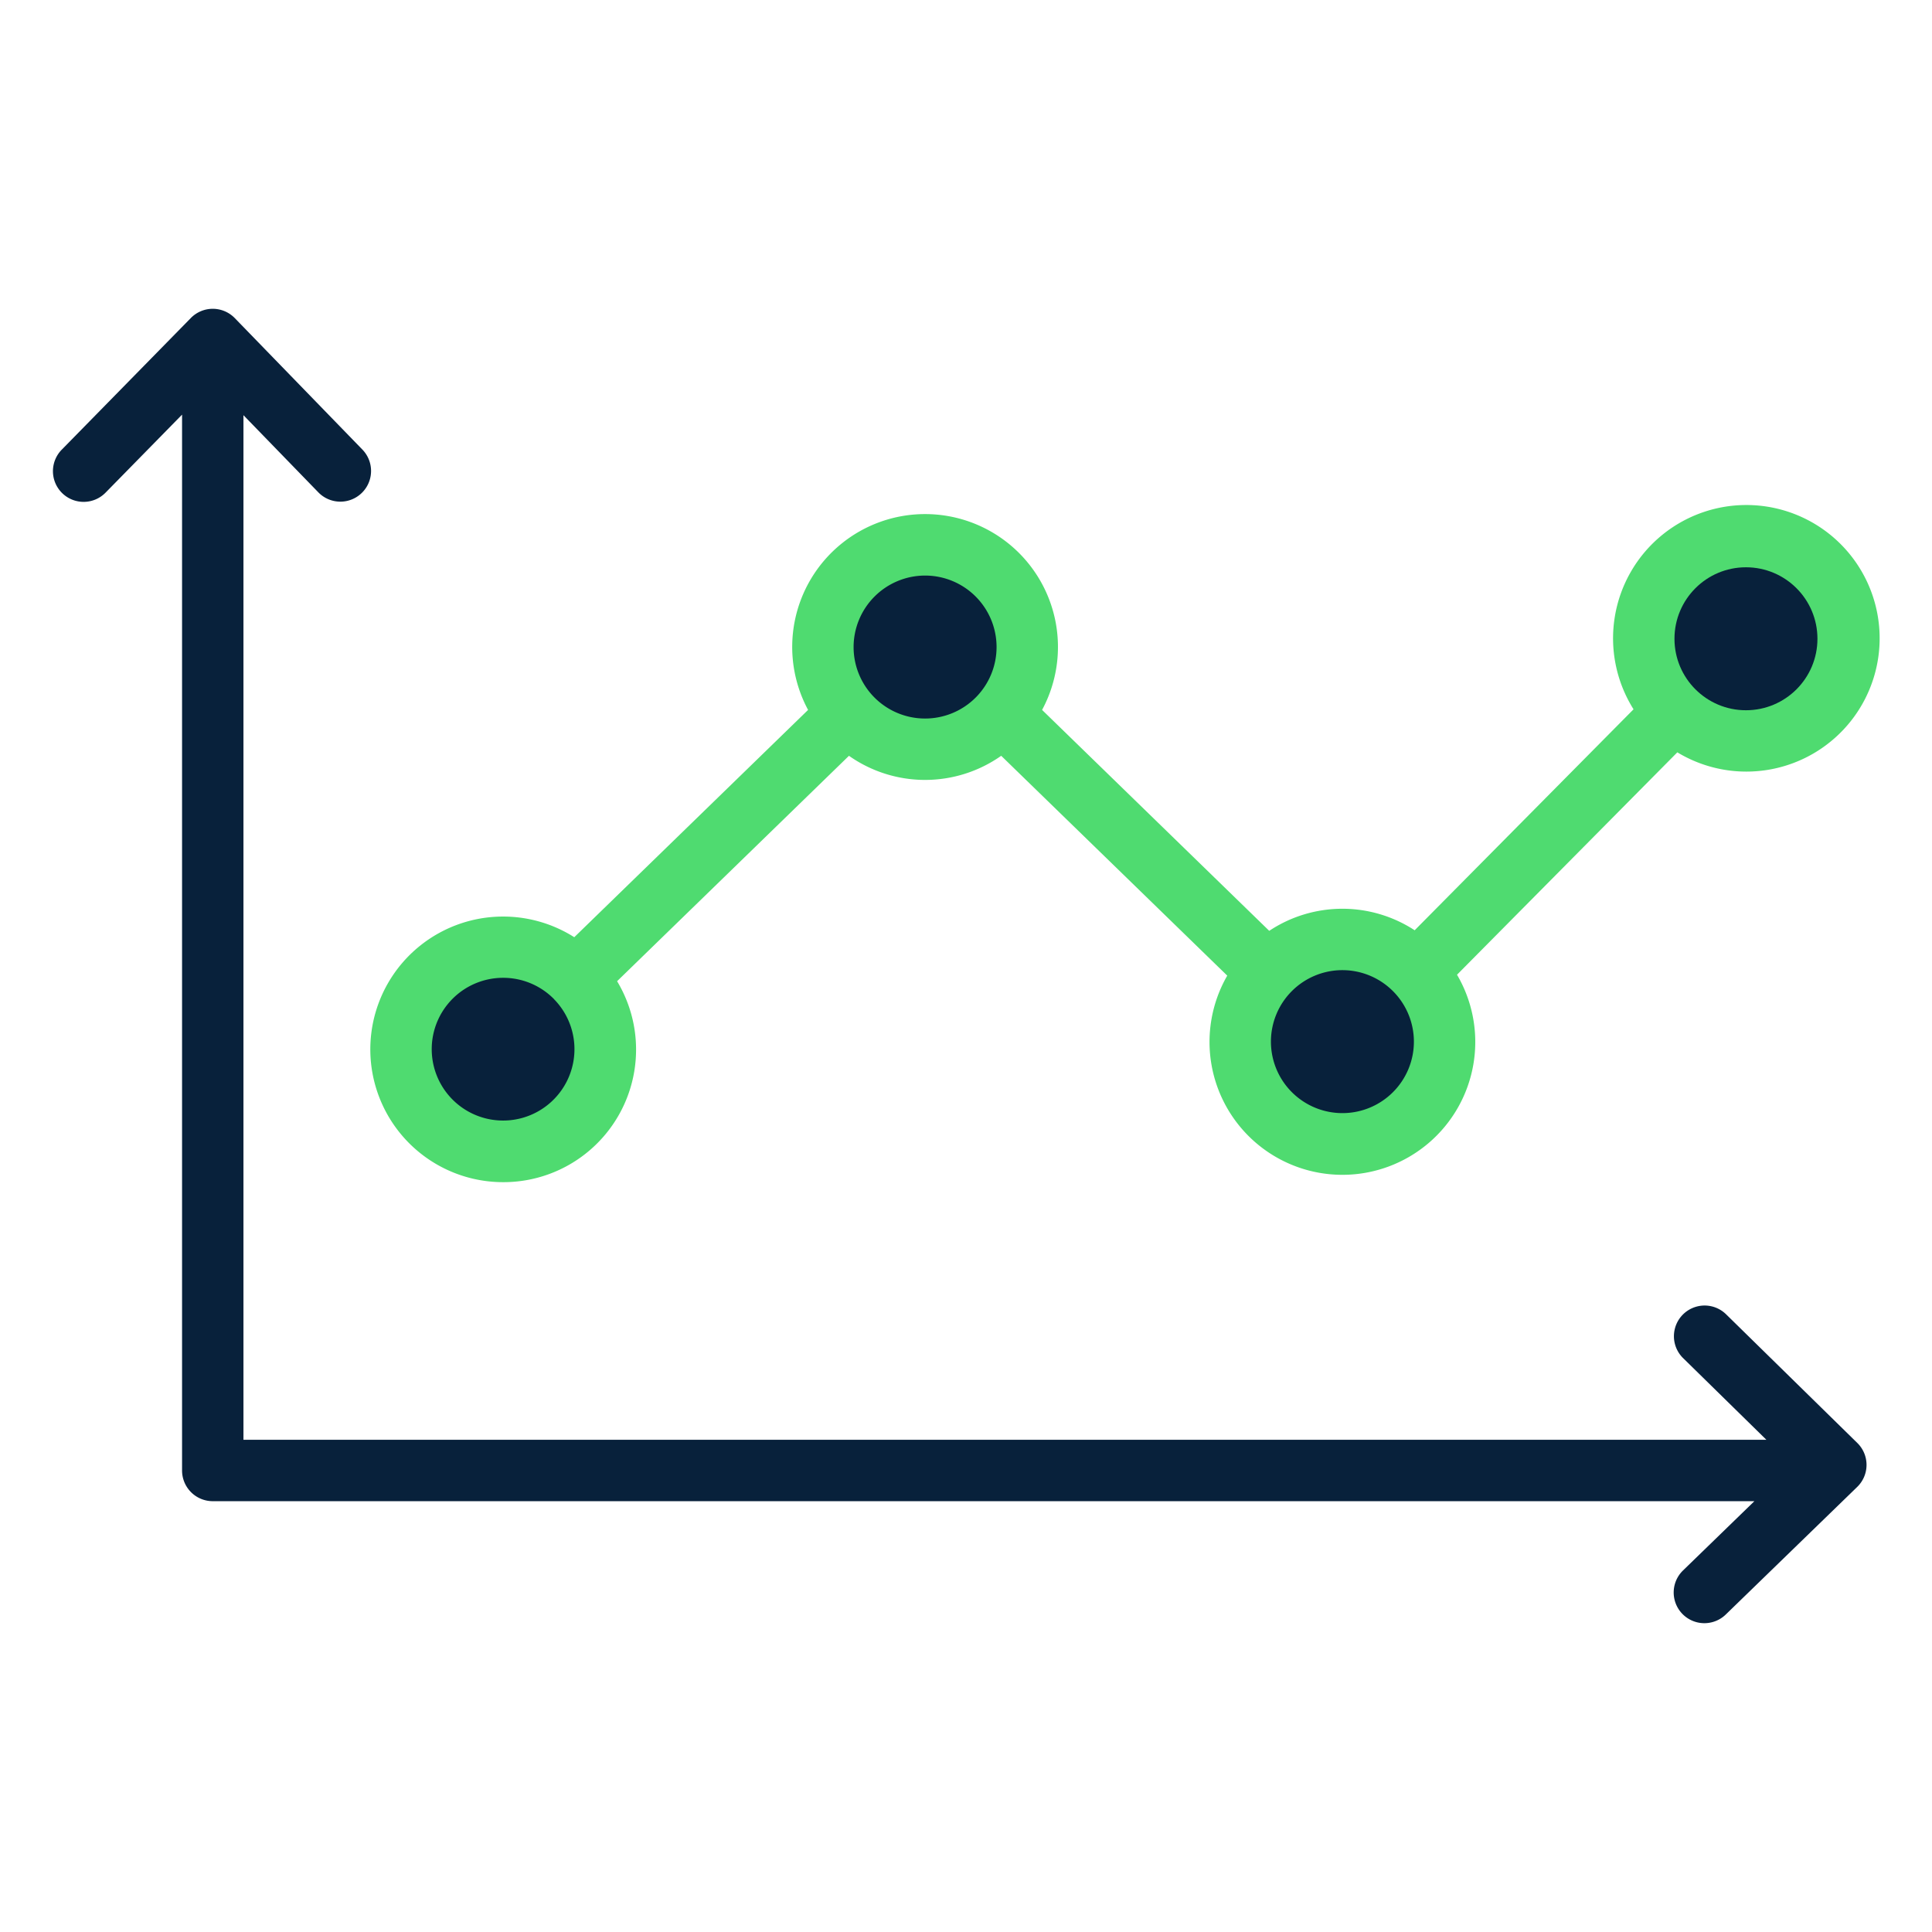 <svg id="Layer_1" data-name="Layer 1" xmlns="http://www.w3.org/2000/svg" width="200" height="200" viewBox="0 0 200 200">
  <defs>
    <style>
      .cls-1 {
        fill: #4fdb70;
      }

      .cls-2 {
        fill: #08213b;
      }
    </style>
  </defs>
  <g>
    <g>
      <path class="cls-1" d="M52.092,122.377a13.726,13.726,0,0,0,11.789-20.803l24.004-23.334a13.679,13.679,0,0,0,15.759-.001l23.401,22.758a13.755,13.755,0,1,0,23.785-.093l22.807-23.023a13.798,13.798,0,1,0-4.533-4.455L146.446,96.302a13.682,13.682,0,0,0-15.055.058L107.877,73.491a13.755,13.755,0,1,0-24.225,0L59.448,97.02a13.748,13.748,0,1,0-7.356,25.357Z"/>
      <path class="cls-2" d="M178.662,136.034a3.177,3.177,0,0,0-4.449,4.536l8.643,8.477H25.202V42.98l7.751,7.986A3.178,3.178,0,0,0,37.515,46.54L24.305,32.931a3.18,3.18,0,0,0-2.273-.964H22.025a3.178,3.178,0,0,0-2.268.952L6.413,46.528a3.177,3.177,0,1,0,4.536,4.449l7.898-8.054V152.225A3.178,3.178,0,0,0,22.025,155.402H181.614l-7.389,7.172a3.177,3.177,0,1,0,4.425,4.561l13.608-13.209a3.177,3.177,0,0,0,.012-4.549Z"/>
    </g>
    <circle class="cls-2" cx="180.741" cy="66.125" r="7.4"/>
    <path class="cls-2" d="M146.366,107.829a7.4,7.4,0,1,1-7.399-7.4A7.408,7.408,0,0,1,146.366,107.829Z"/>
    <path class="cls-2" d="M95.764,59.582A7.4,7.4,0,1,1,88.364,66.982,7.409,7.409,0,0,1,95.764,59.582Z"/>
    <path class="cls-2" d="M52.092,101.223a7.373,7.373,0,0,1,5.247,2.191c.015.016.025.034.04.05l.005.004a7.388,7.388,0,1,1-5.292-2.245Z"/>
  </g>
</svg>
